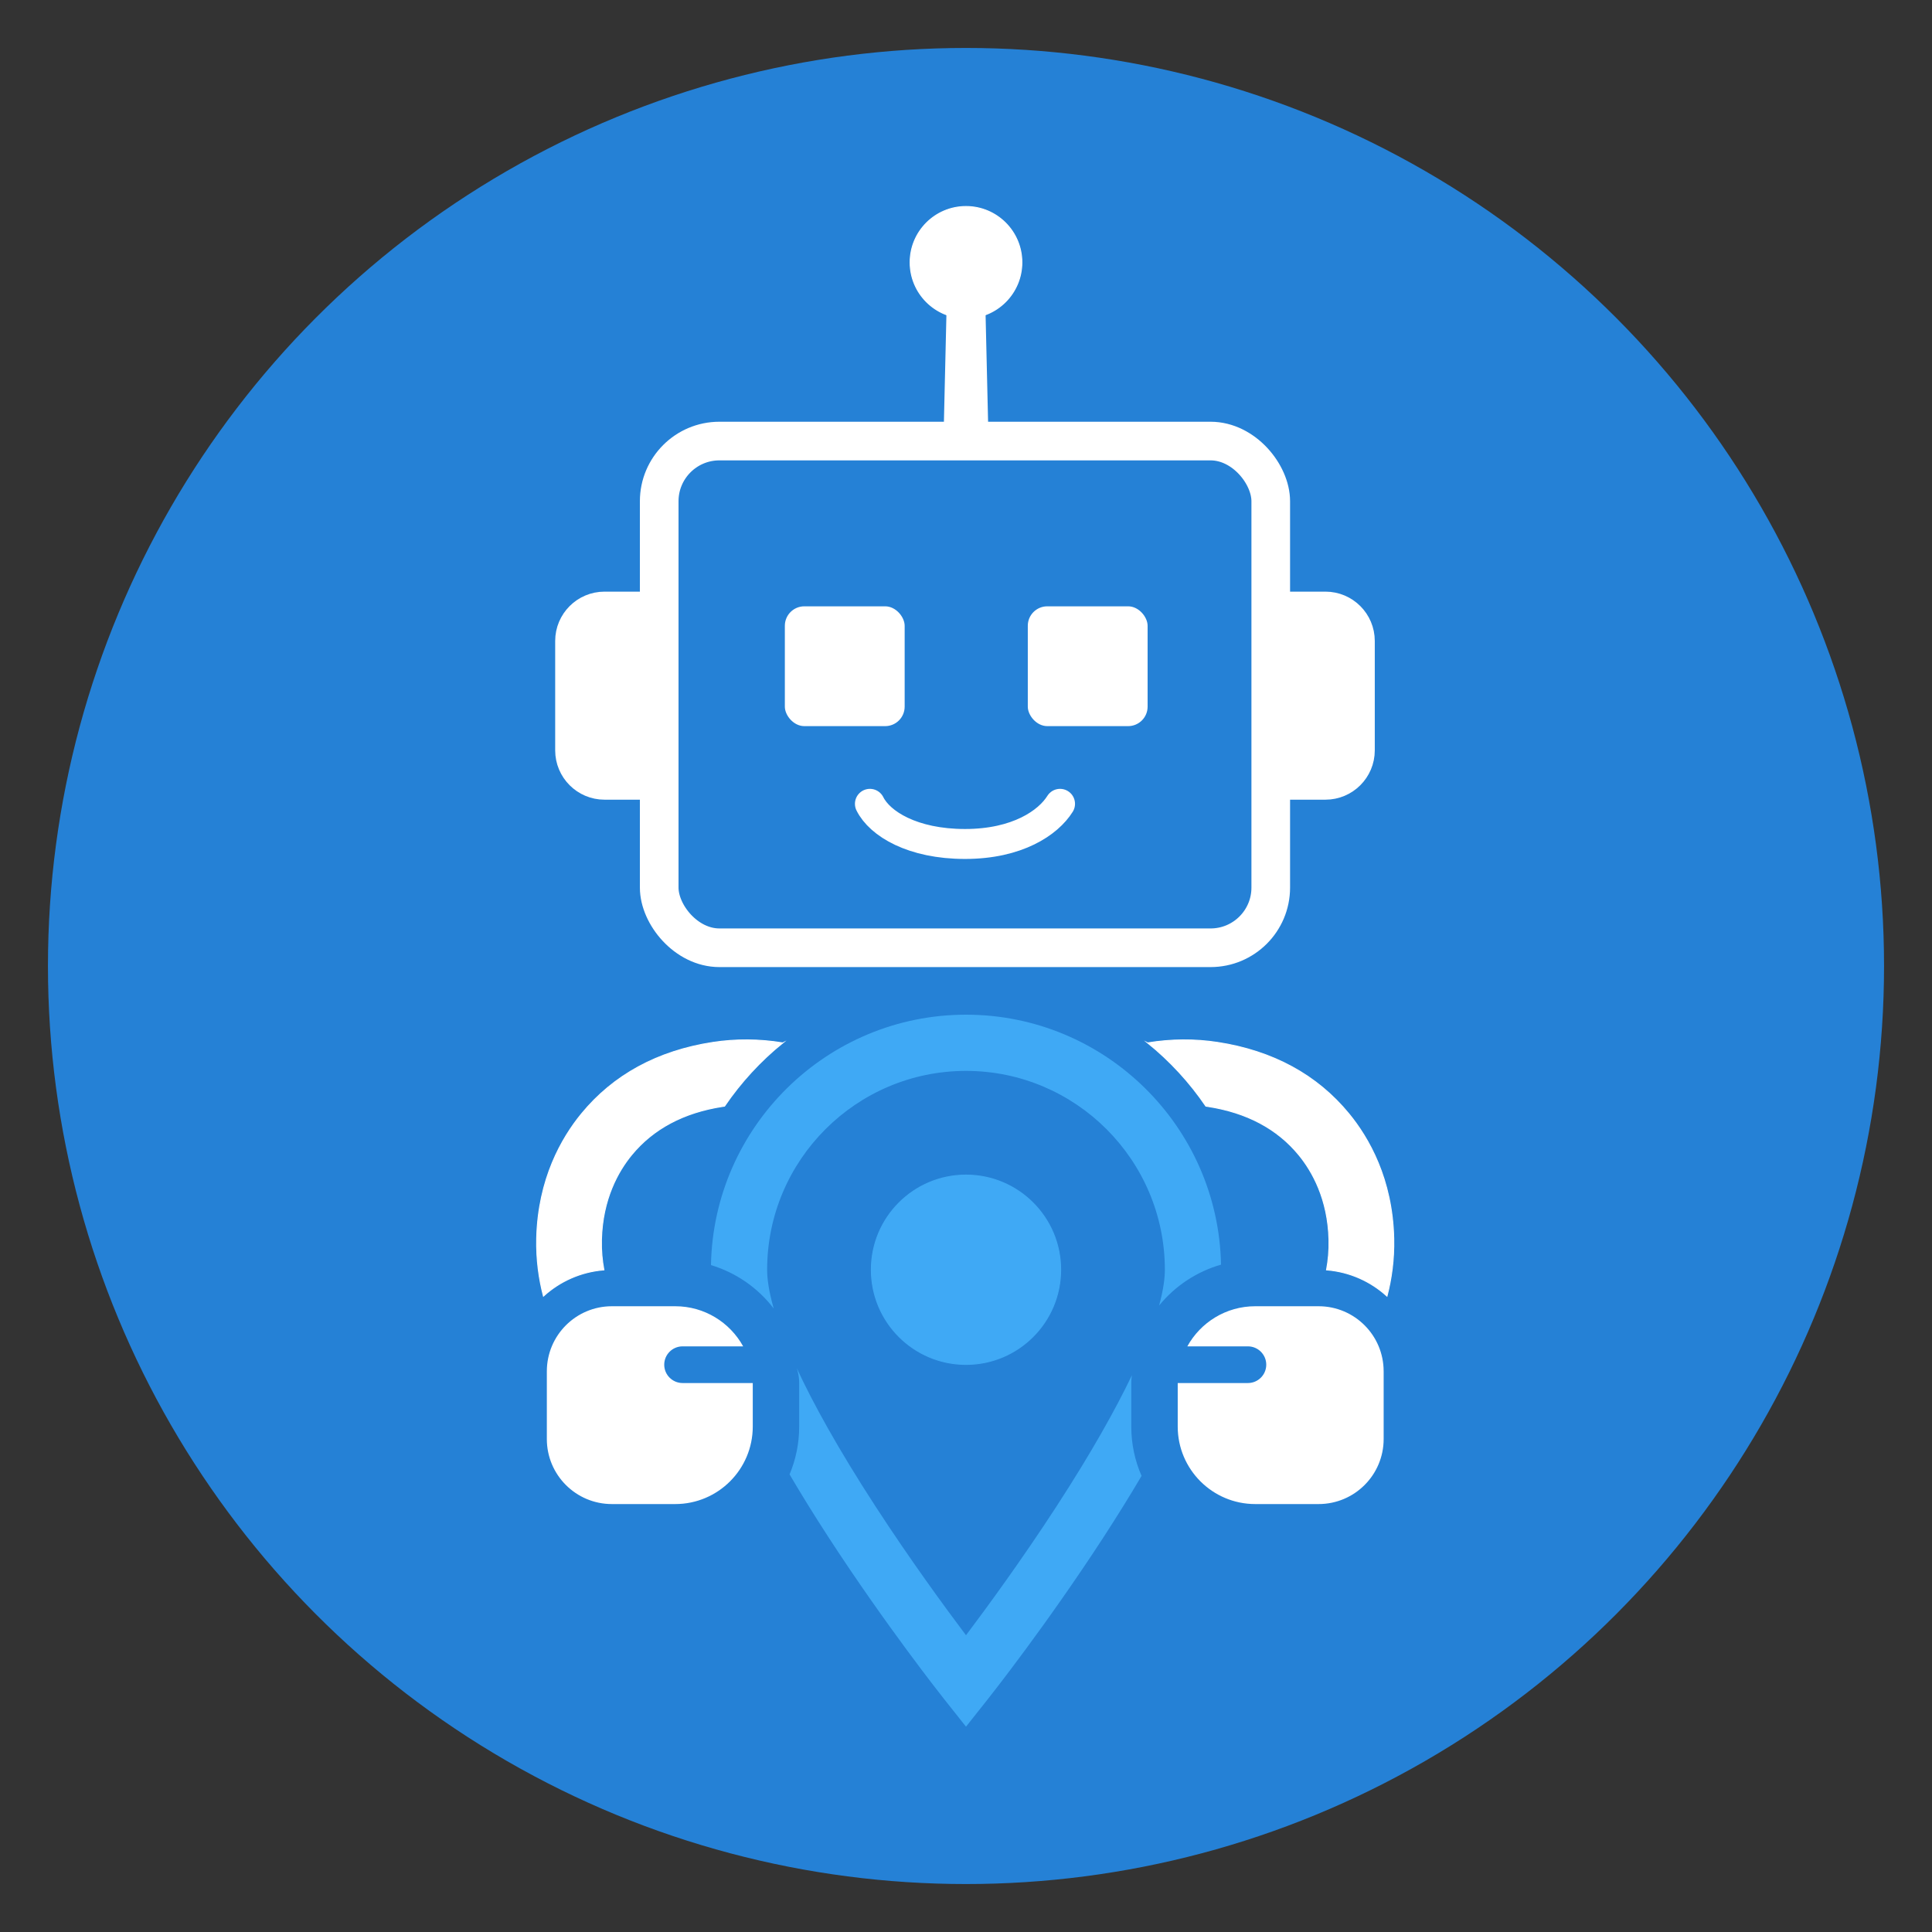 <?xml version="1.0" encoding="UTF-8"?>
<svg xmlns="http://www.w3.org/2000/svg" version="1.1" viewBox="0 0 2000 2000">
  <rect x="0" y="0" width="2000" height="2000" fill="#333333" stroke="none"/>
  <defs>
    <style>
      .cls-1, .cls-2, .cls-3 {
        fill: #fff;
      }

      .cls-1, .cls-4, .cls-3, .cls-5 {
        stroke: #fff;
      }

      .cls-1, .cls-4, .cls-3, .cls-5, .cls-6 {
        stroke-miterlimit: 10;
      }

      .cls-7, .cls-6 {
        fill: #3fa9f5;
      }

      .cls-4 {
        stroke-linecap: round;
        stroke-width: 31px;
      }

      .cls-4, .cls-5 {
        fill: none;
      }

      .cls-3 {
        stroke-width: 19px;
      }

      .cls-8 {
        fill: #2581d6;
      }

      .cls-5 {
        stroke-width: 40px;
      }

      .cls-6 {
        stroke: #3fa9f5;
      }
    </style>
  </defs>
  <!-- Generator: Adobe Illustrator 28.7.1, SVG Export Plug-In . SVG Version: 1.2.0 Build 142)  -->
  <g>
    <g id="Layer_1">
      <circle class="cls-8" cx="1000" cy="1000" r="950.36"/>
      <rect class="cls-5" x="682.41" y="456.58" width="633.07" height="524.54" rx="62.3" ry="62.3"/>
      <path class="cls-3" d="M1315.48,621.96h56.62c22.95,0,41.57,18.63,41.57,41.57v113.23c0,22.95-18.63,41.57-41.57,41.57h-56.62v-196.38h0Z"/>
      <path class="cls-3" d="M584.22,621.96h56.62c22.95,0,41.57,18.63,41.57,41.57v113.23c0,22.95-18.63,41.57-41.57,41.57h-56.62v-196.38h0Z" transform="translate(1266.63 1440.29) rotate(180)"/>
      <circle class="cls-1" cx="1000" cy="271.61" r="57.83"/>
      <g>
        <line class="cls-2" x1="1000" y1="271.61" x2="1000" y2="456.58"/>
        <polygon class="cls-2" points="1019 271.61 1023.33 456.58 976.67 456.58 981 271.61 1019 271.61 1019 271.61"/>
      </g>
      <rect class="cls-2" x="812.47" y="627.66" width="124.03" height="124.03" rx="20.17" ry="20.17"/>
      <rect class="cls-2" x="1063.97" y="627.66" width="124.03" height="124.03" rx="20.17" ry="20.17"/>
      <path class="cls-4" d="M1097.35,832.12c-12.13,19.48-44.06,41.56-98.41,41.56s-88.19-21-98.41-41.56"/>
      <path class="cls-1" d="M810.3,1079.61c-23.14,18.72-43.47,40.8-60.25,65.48-.68.1-1.37.2-2.06.3-40.27,6.2-71.94,23.07-94.17,50.15-13.69,16.67-30.21,45.49-31.21,88.05-.27,11.12.75,21.51,2.53,30.99-24,1.88-45.77,11.84-62.57,27.16-4.57-17.48-7.51-37.56-7-59.72,1.44-61.65,26.03-104.19,46.41-129.01,33.03-40.24,78.71-65.1,135.8-73.88,23.91-3.68,48.43-3.49,72.51.48Z"/>
      <path class="cls-1" d="M1188.08,1079.61c23.14,18.72,43.47,40.8,60.25,65.48.68.1,1.37.2,2.06.3,40.27,6.2,71.94,23.07,94.17,50.15,13.69,16.67,30.21,45.49,31.21,88.05.27,11.12-.75,21.51-2.53,30.99,24,1.88,45.77,11.84,62.57,27.16,4.57-17.48,7.51-37.56,7-59.72-1.44-61.65-26.03-104.19-46.41-129.01-33.03-40.24-78.71-65.1-135.8-73.88-23.91-3.68-48.43-3.49-72.51.48Z"/>
      <path class="cls-7" d="M1181.74,1527.85c-12.03,20.44-25.34,41.87-39.86,64.21-58.81,90.41-116.64,163.56-119.08,166.63l-22.8,28.77-22.8-28.77c-2.44-3.07-60.27-76.22-119.08-166.63-14.89-22.91-28.5-44.86-40.77-65.77,6.43-15.26,9.97-32.01,9.97-49.57v-44.24c0-.54,0-1.68-.06-3.1-.22-4.55-1.08-8.94-2.47-13.07,16.91,36.43,42.75,83.43,81.89,143.65,35.35,54.37,71.02,103.2,93.32,132.84,22.3-29.64,57.98-78.47,93.32-132.84,36.6-56.3,61.56-101.04,78.47-136.4-.33,1.91-.53,3.85-.63,5.82-.06,1.42-.06,2.56-.06,3.1v44.24c0,18.17,3.8,35.45,10.64,51.12Z"/>
      <path class="cls-7" d="M1263.99,1309.15c-25.06,7.21-47.49,21.95-64.09,42.33,4.62-16.88,5.96-28.83,5.96-37.03,0-113.51-92.35-205.86-205.86-205.86s-205.86,92.35-205.86,205.86c0,8.69,1.51,21.61,6.82,40.13-16.47-21.56-39.28-37.23-64.96-44.96,2.58-143.39,120.03-259.22,264.01-259.22s261.17,115.59,263.99,258.76Z"/>
      <circle class="cls-6" cx="1000" cy="1314.44" r="97.99"/>
      <path class="cls-2" d="M566.08,1419.56v70.1c0,37.19,30.15,67.34,67.34,67.34h65.57c44.33,0,80.27-35.94,80.27-80.27v-44.24c0-.27,0-.52-.01-.78h-72.66c-10.47,0-18.98-8.5-18.98-18.98s8.5-18.98,18.98-18.98h62.72c-13.66-24.76-40.03-41.53-70.31-41.53h-65.57c-37.19,0-67.34,30.15-67.34,67.34Z"/>
      <path class="cls-2" d="M1432.35,1419.56v70.1c0,37.19-30.15,67.34-67.34,67.34h-65.57c-44.33,0-80.27-35.94-80.27-80.27v-44.24c0-.27,0-.52.01-.78h72.66c10.47,0,18.98-8.5,18.98-18.98s-8.5-18.98-18.98-18.98h-62.72c13.66-24.76,40.03-41.53,70.31-41.53h65.57c37.19,0,67.34,30.15,67.34,67.34Z"/>
    </g>
  </g>
</svg>